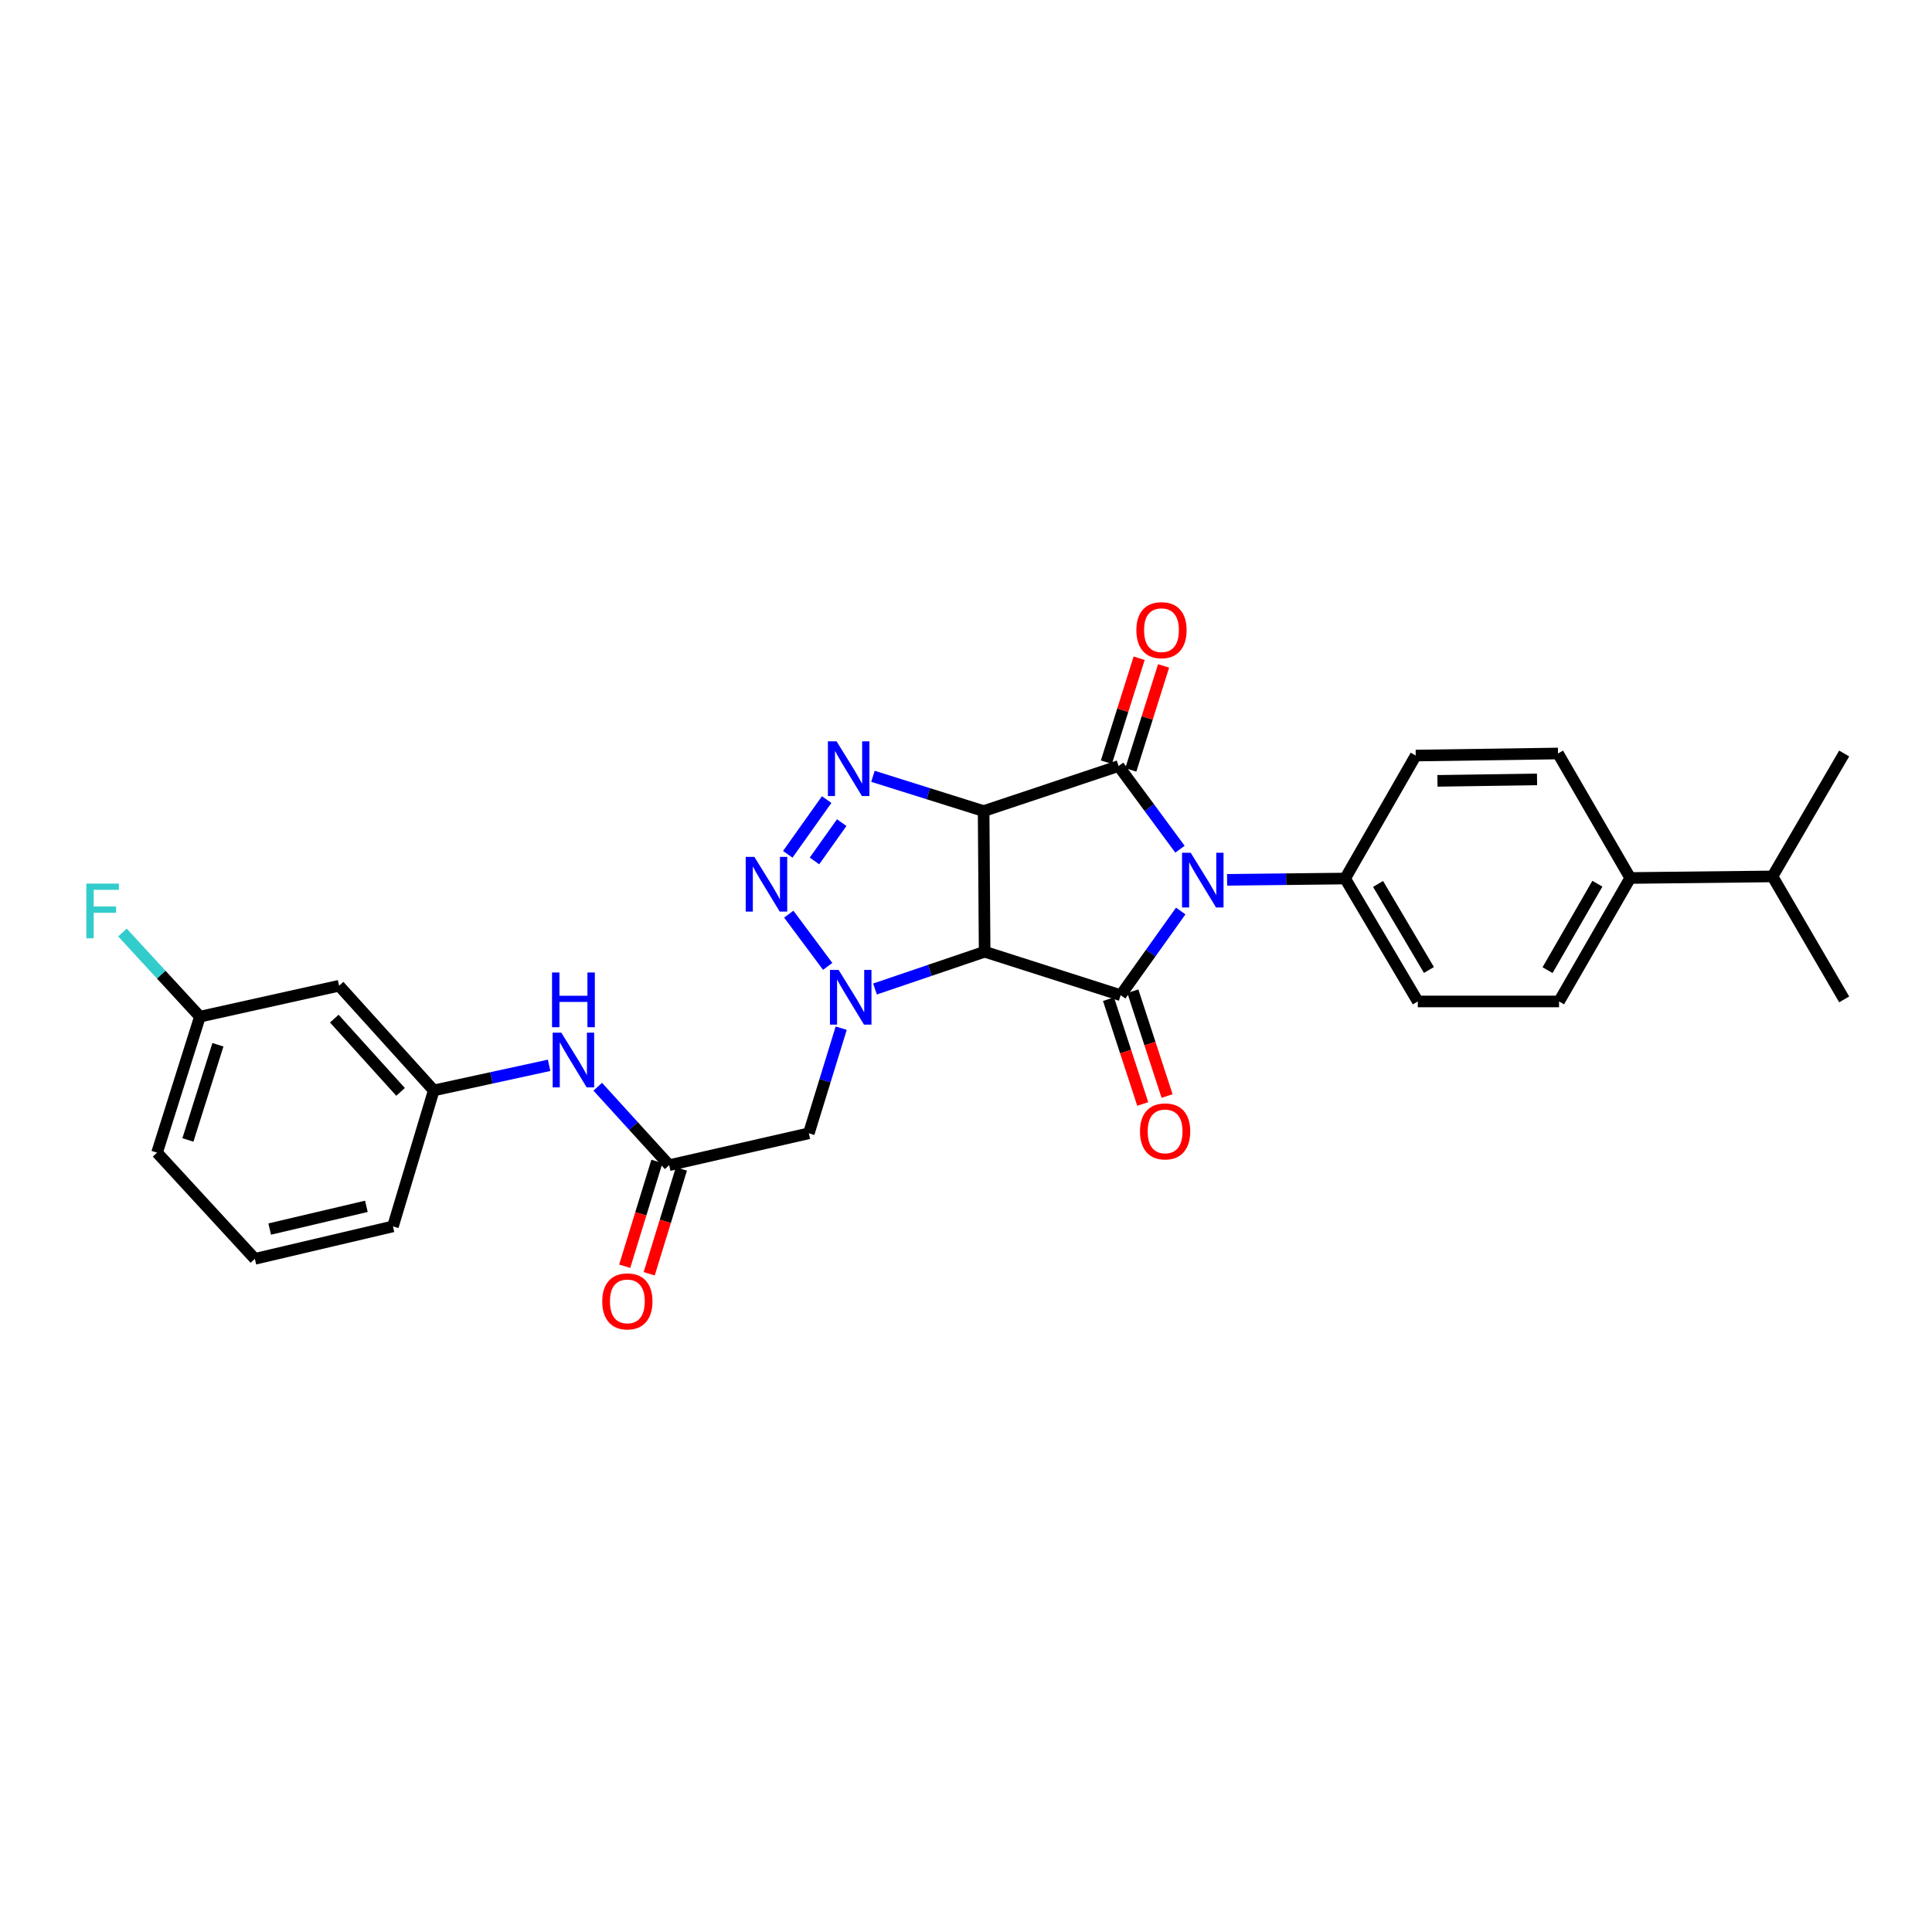 <?xml version='1.0' encoding='iso-8859-1'?>
<svg version='1.1' baseProfile='full'
              xmlns='http://www.w3.org/2000/svg'
                      xmlns:rdkit='http://www.rdkit.org/xml'
                      xmlns:xlink='http://www.w3.org/1999/xlink'
                  xml:space='preserve'
width='1000px' height='1000px' viewBox='0 0 1000 1000'>
<!-- END OF HEADER -->
<rect style='opacity:1.0;fill:#FFFFFF;stroke:none' width='1000' height='1000' x='0' y='0'> </rect>
<path class='bond-1' d='M 509.122,419.812 L 509.645,492.619' style='fill:none;fill-rule:evenodd;stroke:#000000;stroke-width:6px;stroke-linecap:butt;stroke-linejoin:miter;stroke-opacity:1' />
<path class='bond-2' d='M 509.122,419.812 L 578.984,396.503' style='fill:none;fill-rule:evenodd;stroke:#000000;stroke-width:6px;stroke-linecap:butt;stroke-linejoin:miter;stroke-opacity:1' />
<path class='bond-5' d='M 509.122,419.812 L 480.477,410.813' style='fill:none;fill-rule:evenodd;stroke:#000000;stroke-width:6px;stroke-linecap:butt;stroke-linejoin:miter;stroke-opacity:1' />
<path class='bond-5' d='M 480.477,410.813 L 451.832,401.815' style='fill:none;fill-rule:evenodd;stroke:#0000FF;stroke-width:6px;stroke-linecap:butt;stroke-linejoin:miter;stroke-opacity:1' />
<path class='bond-0' d='M 610.755,439.551 L 594.87,418.027' style='fill:none;fill-rule:evenodd;stroke:#0000FF;stroke-width:6px;stroke-linecap:butt;stroke-linejoin:miter;stroke-opacity:1' />
<path class='bond-0' d='M 594.87,418.027 L 578.984,396.503' style='fill:none;fill-rule:evenodd;stroke:#000000;stroke-width:6px;stroke-linecap:butt;stroke-linejoin:miter;stroke-opacity:1' />
<path class='bond-9' d='M 635.142,455.406 L 665.686,455.067' style='fill:none;fill-rule:evenodd;stroke:#0000FF;stroke-width:6px;stroke-linecap:butt;stroke-linejoin:miter;stroke-opacity:1' />
<path class='bond-9' d='M 665.686,455.067 L 696.229,454.728' style='fill:none;fill-rule:evenodd;stroke:#000000;stroke-width:6px;stroke-linecap:butt;stroke-linejoin:miter;stroke-opacity:1' />
<path class='bond-30' d='M 611.152,471.535 L 595.605,493.323' style='fill:none;fill-rule:evenodd;stroke:#0000FF;stroke-width:6px;stroke-linecap:butt;stroke-linejoin:miter;stroke-opacity:1' />
<path class='bond-30' d='M 595.605,493.323 L 580.059,515.111' style='fill:none;fill-rule:evenodd;stroke:#000000;stroke-width:6px;stroke-linecap:butt;stroke-linejoin:miter;stroke-opacity:1' />
<path class='bond-3' d='M 509.645,492.619 L 580.059,515.111' style='fill:none;fill-rule:evenodd;stroke:#000000;stroke-width:6px;stroke-linecap:butt;stroke-linejoin:miter;stroke-opacity:1' />
<path class='bond-4' d='M 509.645,492.619 L 481.272,502.263' style='fill:none;fill-rule:evenodd;stroke:#000000;stroke-width:6px;stroke-linecap:butt;stroke-linejoin:miter;stroke-opacity:1' />
<path class='bond-4' d='M 481.272,502.263 L 452.899,511.907' style='fill:none;fill-rule:evenodd;stroke:#0000FF;stroke-width:6px;stroke-linecap:butt;stroke-linejoin:miter;stroke-opacity:1' />
<path class='bond-10' d='M 585.305,398.496 L 593.786,371.592' style='fill:none;fill-rule:evenodd;stroke:#000000;stroke-width:6px;stroke-linecap:butt;stroke-linejoin:miter;stroke-opacity:1' />
<path class='bond-10' d='M 593.786,371.592 L 602.267,344.688' style='fill:none;fill-rule:evenodd;stroke:#FF0000;stroke-width:6px;stroke-linecap:butt;stroke-linejoin:miter;stroke-opacity:1' />
<path class='bond-10' d='M 572.662,394.51 L 581.143,367.606' style='fill:none;fill-rule:evenodd;stroke:#000000;stroke-width:6px;stroke-linecap:butt;stroke-linejoin:miter;stroke-opacity:1' />
<path class='bond-10' d='M 581.143,367.606 L 589.624,340.702' style='fill:none;fill-rule:evenodd;stroke:#FF0000;stroke-width:6px;stroke-linecap:butt;stroke-linejoin:miter;stroke-opacity:1' />
<path class='bond-11' d='M 573.758,517.169 L 582.617,544.29' style='fill:none;fill-rule:evenodd;stroke:#000000;stroke-width:6px;stroke-linecap:butt;stroke-linejoin:miter;stroke-opacity:1' />
<path class='bond-11' d='M 582.617,544.29 L 591.476,571.411' style='fill:none;fill-rule:evenodd;stroke:#FF0000;stroke-width:6px;stroke-linecap:butt;stroke-linejoin:miter;stroke-opacity:1' />
<path class='bond-11' d='M 586.359,513.053 L 595.218,540.174' style='fill:none;fill-rule:evenodd;stroke:#000000;stroke-width:6px;stroke-linecap:butt;stroke-linejoin:miter;stroke-opacity:1' />
<path class='bond-11' d='M 595.218,540.174 L 604.077,567.295' style='fill:none;fill-rule:evenodd;stroke:#FF0000;stroke-width:6px;stroke-linecap:butt;stroke-linejoin:miter;stroke-opacity:1' />
<path class='bond-7' d='M 435.403,532.181 L 427.029,559.387' style='fill:none;fill-rule:evenodd;stroke:#0000FF;stroke-width:6px;stroke-linecap:butt;stroke-linejoin:miter;stroke-opacity:1' />
<path class='bond-7' d='M 427.029,559.387 L 418.654,586.593' style='fill:none;fill-rule:evenodd;stroke:#000000;stroke-width:6px;stroke-linecap:butt;stroke-linejoin:miter;stroke-opacity:1' />
<path class='bond-29' d='M 428.412,500.195 L 408.267,473.174' style='fill:none;fill-rule:evenodd;stroke:#0000FF;stroke-width:6px;stroke-linecap:butt;stroke-linejoin:miter;stroke-opacity:1' />
<path class='bond-6' d='M 427.887,413.861 L 407.747,442.184' style='fill:none;fill-rule:evenodd;stroke:#0000FF;stroke-width:6px;stroke-linecap:butt;stroke-linejoin:miter;stroke-opacity:1' />
<path class='bond-6' d='M 435.67,425.791 L 421.572,445.618' style='fill:none;fill-rule:evenodd;stroke:#0000FF;stroke-width:6px;stroke-linecap:butt;stroke-linejoin:miter;stroke-opacity:1' />
<path class='bond-8' d='M 418.654,586.593 L 346.355,603.097' style='fill:none;fill-rule:evenodd;stroke:#000000;stroke-width:6px;stroke-linecap:butt;stroke-linejoin:miter;stroke-opacity:1' />
<path class='bond-12' d='M 346.355,603.097 L 327.871,582.793' style='fill:none;fill-rule:evenodd;stroke:#000000;stroke-width:6px;stroke-linecap:butt;stroke-linejoin:miter;stroke-opacity:1' />
<path class='bond-12' d='M 327.871,582.793 L 309.386,562.49' style='fill:none;fill-rule:evenodd;stroke:#0000FF;stroke-width:6px;stroke-linecap:butt;stroke-linejoin:miter;stroke-opacity:1' />
<path class='bond-15' d='M 340.02,601.15 L 331.684,628.276' style='fill:none;fill-rule:evenodd;stroke:#000000;stroke-width:6px;stroke-linecap:butt;stroke-linejoin:miter;stroke-opacity:1' />
<path class='bond-15' d='M 331.684,628.276 L 323.348,655.402' style='fill:none;fill-rule:evenodd;stroke:#FF0000;stroke-width:6px;stroke-linecap:butt;stroke-linejoin:miter;stroke-opacity:1' />
<path class='bond-15' d='M 352.691,605.044 L 344.356,632.17' style='fill:none;fill-rule:evenodd;stroke:#000000;stroke-width:6px;stroke-linecap:butt;stroke-linejoin:miter;stroke-opacity:1' />
<path class='bond-15' d='M 344.356,632.17 L 336.02,659.296' style='fill:none;fill-rule:evenodd;stroke:#FF0000;stroke-width:6px;stroke-linecap:butt;stroke-linejoin:miter;stroke-opacity:1' />
<path class='bond-17' d='M 696.229,454.728 L 732.78,391.075' style='fill:none;fill-rule:evenodd;stroke:#000000;stroke-width:6px;stroke-linecap:butt;stroke-linejoin:miter;stroke-opacity:1' />
<path class='bond-18' d='M 696.229,454.728 L 733.848,518.352' style='fill:none;fill-rule:evenodd;stroke:#000000;stroke-width:6px;stroke-linecap:butt;stroke-linejoin:miter;stroke-opacity:1' />
<path class='bond-18' d='M 713.283,457.525 L 739.616,502.061' style='fill:none;fill-rule:evenodd;stroke:#000000;stroke-width:6px;stroke-linecap:butt;stroke-linejoin:miter;stroke-opacity:1' />
<path class='bond-13' d='M 284.216,551.41 L 254.361,557.903' style='fill:none;fill-rule:evenodd;stroke:#0000FF;stroke-width:6px;stroke-linecap:butt;stroke-linejoin:miter;stroke-opacity:1' />
<path class='bond-13' d='M 254.361,557.903 L 224.507,564.396' style='fill:none;fill-rule:evenodd;stroke:#000000;stroke-width:6px;stroke-linecap:butt;stroke-linejoin:miter;stroke-opacity:1' />
<path class='bond-16' d='M 224.507,564.396 L 175.517,510.221' style='fill:none;fill-rule:evenodd;stroke:#000000;stroke-width:6px;stroke-linecap:butt;stroke-linejoin:miter;stroke-opacity:1' />
<path class='bond-16' d='M 207.326,565.161 L 173.033,527.239' style='fill:none;fill-rule:evenodd;stroke:#000000;stroke-width:6px;stroke-linecap:butt;stroke-linejoin:miter;stroke-opacity:1' />
<path class='bond-25' d='M 224.507,564.396 L 203.392,634.78' style='fill:none;fill-rule:evenodd;stroke:#000000;stroke-width:6px;stroke-linecap:butt;stroke-linejoin:miter;stroke-opacity:1' />
<path class='bond-14' d='M 843.81,454.448 L 806.965,518.352' style='fill:none;fill-rule:evenodd;stroke:#000000;stroke-width:6px;stroke-linecap:butt;stroke-linejoin:miter;stroke-opacity:1' />
<path class='bond-14' d='M 826.799,457.412 L 801.007,502.145' style='fill:none;fill-rule:evenodd;stroke:#000000;stroke-width:6px;stroke-linecap:butt;stroke-linejoin:miter;stroke-opacity:1' />
<path class='bond-22' d='M 843.81,454.448 L 917.435,453.631' style='fill:none;fill-rule:evenodd;stroke:#000000;stroke-width:6px;stroke-linecap:butt;stroke-linejoin:miter;stroke-opacity:1' />
<path class='bond-31' d='M 843.81,454.448 L 806.427,390.007' style='fill:none;fill-rule:evenodd;stroke:#000000;stroke-width:6px;stroke-linecap:butt;stroke-linejoin:miter;stroke-opacity:1' />
<path class='bond-21' d='M 175.517,510.221 L 103.476,526.224' style='fill:none;fill-rule:evenodd;stroke:#000000;stroke-width:6px;stroke-linecap:butt;stroke-linejoin:miter;stroke-opacity:1' />
<path class='bond-19' d='M 732.78,391.075 L 806.427,390.007' style='fill:none;fill-rule:evenodd;stroke:#000000;stroke-width:6px;stroke-linecap:butt;stroke-linejoin:miter;stroke-opacity:1' />
<path class='bond-19' d='M 744.019,404.17 L 795.572,403.423' style='fill:none;fill-rule:evenodd;stroke:#000000;stroke-width:6px;stroke-linecap:butt;stroke-linejoin:miter;stroke-opacity:1' />
<path class='bond-20' d='M 733.848,518.352 L 806.965,518.352' style='fill:none;fill-rule:evenodd;stroke:#000000;stroke-width:6px;stroke-linecap:butt;stroke-linejoin:miter;stroke-opacity:1' />
<path class='bond-23' d='M 103.476,526.224 L 83.432,504.448' style='fill:none;fill-rule:evenodd;stroke:#000000;stroke-width:6px;stroke-linecap:butt;stroke-linejoin:miter;stroke-opacity:1' />
<path class='bond-23' d='M 83.432,504.448 L 63.388,482.672' style='fill:none;fill-rule:evenodd;stroke:#33CCCC;stroke-width:6px;stroke-linecap:butt;stroke-linejoin:miter;stroke-opacity:1' />
<path class='bond-32' d='M 103.476,526.224 L 81.293,596.609' style='fill:none;fill-rule:evenodd;stroke:#000000;stroke-width:6px;stroke-linecap:butt;stroke-linejoin:miter;stroke-opacity:1' />
<path class='bond-32' d='M 112.792,540.767 L 97.264,590.036' style='fill:none;fill-rule:evenodd;stroke:#000000;stroke-width:6px;stroke-linecap:butt;stroke-linejoin:miter;stroke-opacity:1' />
<path class='bond-27' d='M 917.435,453.631 L 954.545,517.276' style='fill:none;fill-rule:evenodd;stroke:#000000;stroke-width:6px;stroke-linecap:butt;stroke-linejoin:miter;stroke-opacity:1' />
<path class='bond-28' d='M 917.435,453.631 L 954.545,390.007' style='fill:none;fill-rule:evenodd;stroke:#000000;stroke-width:6px;stroke-linecap:butt;stroke-linejoin:miter;stroke-opacity:1' />
<path class='bond-24' d='M 131.911,651.579 L 203.392,634.78' style='fill:none;fill-rule:evenodd;stroke:#000000;stroke-width:6px;stroke-linecap:butt;stroke-linejoin:miter;stroke-opacity:1' />
<path class='bond-24' d='M 139.6,636.154 L 189.637,624.395' style='fill:none;fill-rule:evenodd;stroke:#000000;stroke-width:6px;stroke-linecap:butt;stroke-linejoin:miter;stroke-opacity:1' />
<path class='bond-26' d='M 131.911,651.579 L 81.293,596.609' style='fill:none;fill-rule:evenodd;stroke:#000000;stroke-width:6px;stroke-linecap:butt;stroke-linejoin:miter;stroke-opacity:1' />
<path  class='atom-1' d='M 616.3 441.386
L 625.58 456.386
Q 626.5 457.866, 627.98 460.546
Q 629.46 463.226, 629.54 463.386
L 629.54 441.386
L 633.3 441.386
L 633.3 469.706
L 629.42 469.706
L 619.46 453.306
Q 618.3 451.386, 617.06 449.186
Q 615.86 446.986, 615.5 446.306
L 615.5 469.706
L 611.82 469.706
L 611.82 441.386
L 616.3 441.386
' fill='#0000FF'/>
<path  class='atom-5' d='M 434.069 502.019
L 443.349 517.019
Q 444.269 518.499, 445.749 521.179
Q 447.229 523.859, 447.309 524.019
L 447.309 502.019
L 451.069 502.019
L 451.069 530.339
L 447.189 530.339
L 437.229 513.939
Q 436.069 512.019, 434.829 509.819
Q 433.629 507.619, 433.269 506.939
L 433.269 530.339
L 429.589 530.339
L 429.589 502.019
L 434.069 502.019
' fill='#0000FF'/>
<path  class='atom-6' d='M 433.001 383.705
L 442.281 398.705
Q 443.201 400.185, 444.681 402.865
Q 446.161 405.545, 446.241 405.705
L 446.241 383.705
L 450.001 383.705
L 450.001 412.025
L 446.121 412.025
L 436.161 395.625
Q 435.001 393.705, 433.761 391.505
Q 432.561 389.305, 432.201 388.625
L 432.201 412.025
L 428.521 412.025
L 428.521 383.705
L 433.001 383.705
' fill='#0000FF'/>
<path  class='atom-7' d='M 390.462 443.529
L 399.742 458.529
Q 400.662 460.009, 402.142 462.689
Q 403.622 465.369, 403.702 465.529
L 403.702 443.529
L 407.462 443.529
L 407.462 471.849
L 403.582 471.849
L 393.622 455.449
Q 392.462 453.529, 391.222 451.329
Q 390.022 449.129, 389.662 448.449
L 389.662 471.849
L 385.982 471.849
L 385.982 443.529
L 390.462 443.529
' fill='#0000FF'/>
<path  class='atom-11' d='M 588.181 326.169
Q 588.181 319.369, 591.541 315.569
Q 594.901 311.769, 601.181 311.769
Q 607.461 311.769, 610.821 315.569
Q 614.181 319.369, 614.181 326.169
Q 614.181 333.049, 610.781 336.969
Q 607.381 340.849, 601.181 340.849
Q 594.941 340.849, 591.541 336.969
Q 588.181 333.089, 588.181 326.169
M 601.181 337.649
Q 605.501 337.649, 607.821 334.769
Q 610.181 331.849, 610.181 326.169
Q 610.181 320.609, 607.821 317.809
Q 605.501 314.969, 601.181 314.969
Q 596.861 314.969, 594.501 317.769
Q 592.181 320.569, 592.181 326.169
Q 592.181 331.889, 594.501 334.769
Q 596.861 337.649, 601.181 337.649
' fill='#FF0000'/>
<path  class='atom-12' d='M 590.059 585.605
Q 590.059 578.805, 593.419 575.005
Q 596.779 571.205, 603.059 571.205
Q 609.339 571.205, 612.699 575.005
Q 616.059 578.805, 616.059 585.605
Q 616.059 592.485, 612.659 596.405
Q 609.259 600.285, 603.059 600.285
Q 596.819 600.285, 593.419 596.405
Q 590.059 592.525, 590.059 585.605
M 603.059 597.085
Q 607.379 597.085, 609.699 594.205
Q 612.059 591.285, 612.059 585.605
Q 612.059 580.045, 609.699 577.245
Q 607.379 574.405, 603.059 574.405
Q 598.739 574.405, 596.379 577.205
Q 594.059 580.005, 594.059 585.605
Q 594.059 591.325, 596.379 594.205
Q 598.739 597.085, 603.059 597.085
' fill='#FF0000'/>
<path  class='atom-13' d='M 290.546 534.512
L 299.826 549.512
Q 300.746 550.992, 302.226 553.672
Q 303.706 556.352, 303.786 556.512
L 303.786 534.512
L 307.546 534.512
L 307.546 562.832
L 303.666 562.832
L 293.706 546.432
Q 292.546 544.512, 291.306 542.312
Q 290.106 540.112, 289.746 539.432
L 289.746 562.832
L 286.066 562.832
L 286.066 534.512
L 290.546 534.512
' fill='#0000FF'/>
<path  class='atom-13' d='M 285.726 503.36
L 289.566 503.36
L 289.566 515.4
L 304.046 515.4
L 304.046 503.36
L 307.886 503.36
L 307.886 531.68
L 304.046 531.68
L 304.046 518.6
L 289.566 518.6
L 289.566 531.68
L 285.726 531.68
L 285.726 503.36
' fill='#0000FF'/>
<path  class='atom-16' d='M 311.718 673.591
Q 311.718 666.791, 315.078 662.991
Q 318.438 659.191, 324.718 659.191
Q 330.998 659.191, 334.358 662.991
Q 337.718 666.791, 337.718 673.591
Q 337.718 680.471, 334.318 684.391
Q 330.918 688.271, 324.718 688.271
Q 318.478 688.271, 315.078 684.391
Q 311.718 680.511, 311.718 673.591
M 324.718 685.071
Q 329.038 685.071, 331.358 682.191
Q 333.718 679.271, 333.718 673.591
Q 333.718 668.031, 331.358 665.231
Q 329.038 662.391, 324.718 662.391
Q 320.398 662.391, 318.038 665.191
Q 315.718 667.991, 315.718 673.591
Q 315.718 679.311, 318.038 682.191
Q 320.398 685.071, 324.718 685.071
' fill='#FF0000'/>
<path  class='atom-24' d='M 44.689 457.345
L 61.529 457.345
L 61.529 460.585
L 48.489 460.585
L 48.489 469.185
L 60.089 469.185
L 60.089 472.465
L 48.489 472.465
L 48.489 485.665
L 44.689 485.665
L 44.689 457.345
' fill='#33CCCC'/>
</svg>
